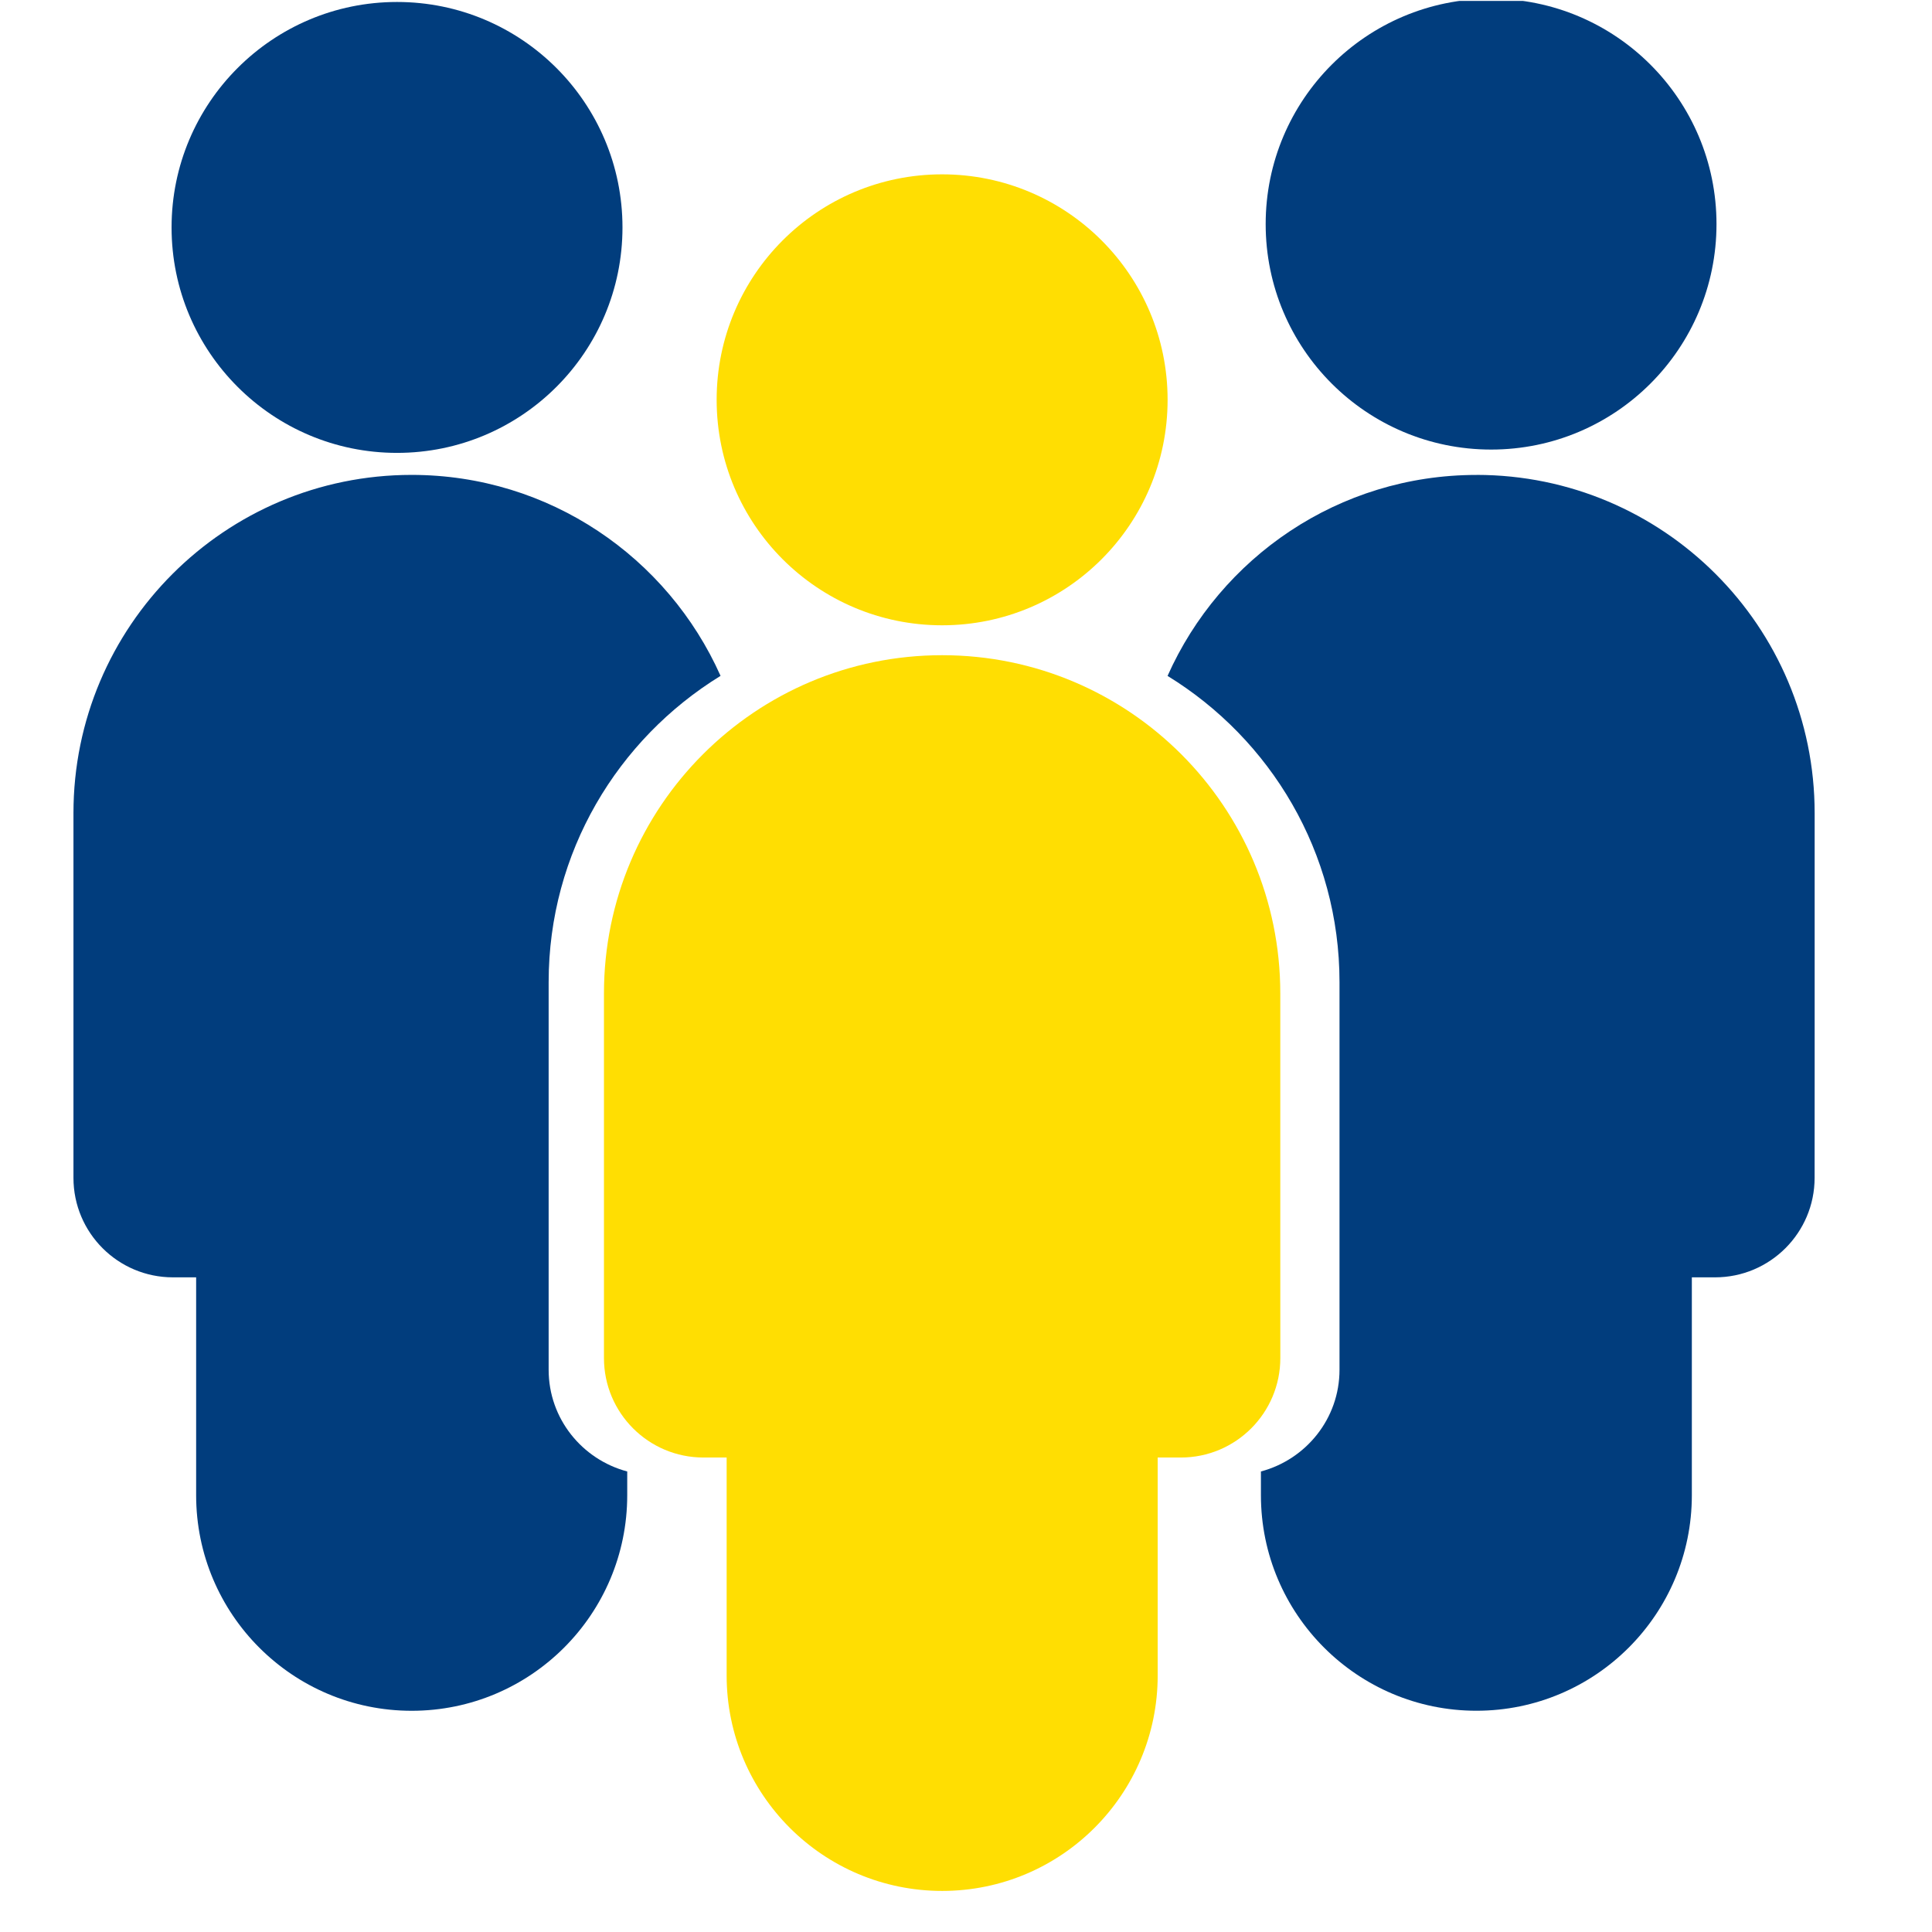 <svg width="46" height="46" viewBox="0 0 46 46" fill="none" xmlns="http://www.w3.org/2000/svg">
<g clip-path="url(#clip0_1_121)">
<path d="M30.483 29.807V23.651C30.483 19.204 26.879 15.6 22.432 15.6C17.985 15.6 14.38 19.204 14.38 23.651V32.334C14.38 33.642 15.44 34.703 16.749 34.703H17.301V39.892C17.301 42.724 19.598 45.022 22.433 45.022C25.267 45.022 27.564 42.723 27.564 39.892V34.703H28.116C29.424 34.703 30.484 33.642 30.484 32.334L30.483 29.807H30.483Z" fill="#FFDE02"/>
<path d="M27.8 9.519C27.8 12.485 25.397 14.888 22.431 14.888C19.466 14.888 17.063 12.485 17.063 9.519C17.063 6.555 19.466 4.151 22.431 4.151C25.397 4.151 27.8 6.555 27.8 9.519Z" fill="#FFDE02"/>
<path d="M35.504 10.704C38.467 10.704 40.869 8.301 40.869 5.336C40.869 2.371 38.467 -0.031 35.504 -0.031C32.537 -0.031 30.135 2.371 30.135 5.336C30.135 8.301 32.536 10.704 35.504 10.704Z" fill="#013D7D"/>
<path d="M14.821 5.415C14.821 8.38 12.418 10.783 9.453 10.783C6.489 10.783 4.085 8.38 4.085 5.415C4.085 2.45 6.489 0.047 9.453 0.047C12.418 0.047 14.821 2.45 14.821 5.415Z" fill="#013D7D"/>
<path d="M35.154 11.308C31.873 11.308 29.054 13.275 27.799 16.093C30.252 17.599 31.893 20.296 31.893 23.384V32.613C31.893 33.777 31.096 34.749 30.022 35.035V35.6C30.022 38.434 32.321 40.732 35.153 40.732C37.986 40.732 40.282 38.433 40.282 35.6V30.413H40.835C42.143 30.413 43.205 29.352 43.205 28.043L43.206 25.518V19.361C43.207 14.912 39.601 11.307 35.154 11.307L35.154 11.308Z" fill="#013D7D"/>
<path d="M13.063 32.614V23.384C13.063 20.295 14.705 17.599 17.156 16.092C15.901 13.275 13.083 11.307 9.801 11.307C5.354 11.307 1.749 14.912 1.749 19.36V24.884L1.749 25.518V28.044C1.749 29.353 2.81 30.413 4.118 30.413H4.67V35.6C4.67 38.434 6.967 40.733 9.802 40.733C12.636 40.733 14.934 38.434 14.934 35.6V35.035C13.859 34.749 13.063 33.777 13.063 32.614L13.063 32.614Z" fill="#013D7D"/>
</g>
<defs>
<clipPath id="clip0_1_121">
<rect width="46" height="45" fill="white" transform="translate(0 0.022)"/>
</clipPath>
</defs>
</svg>
